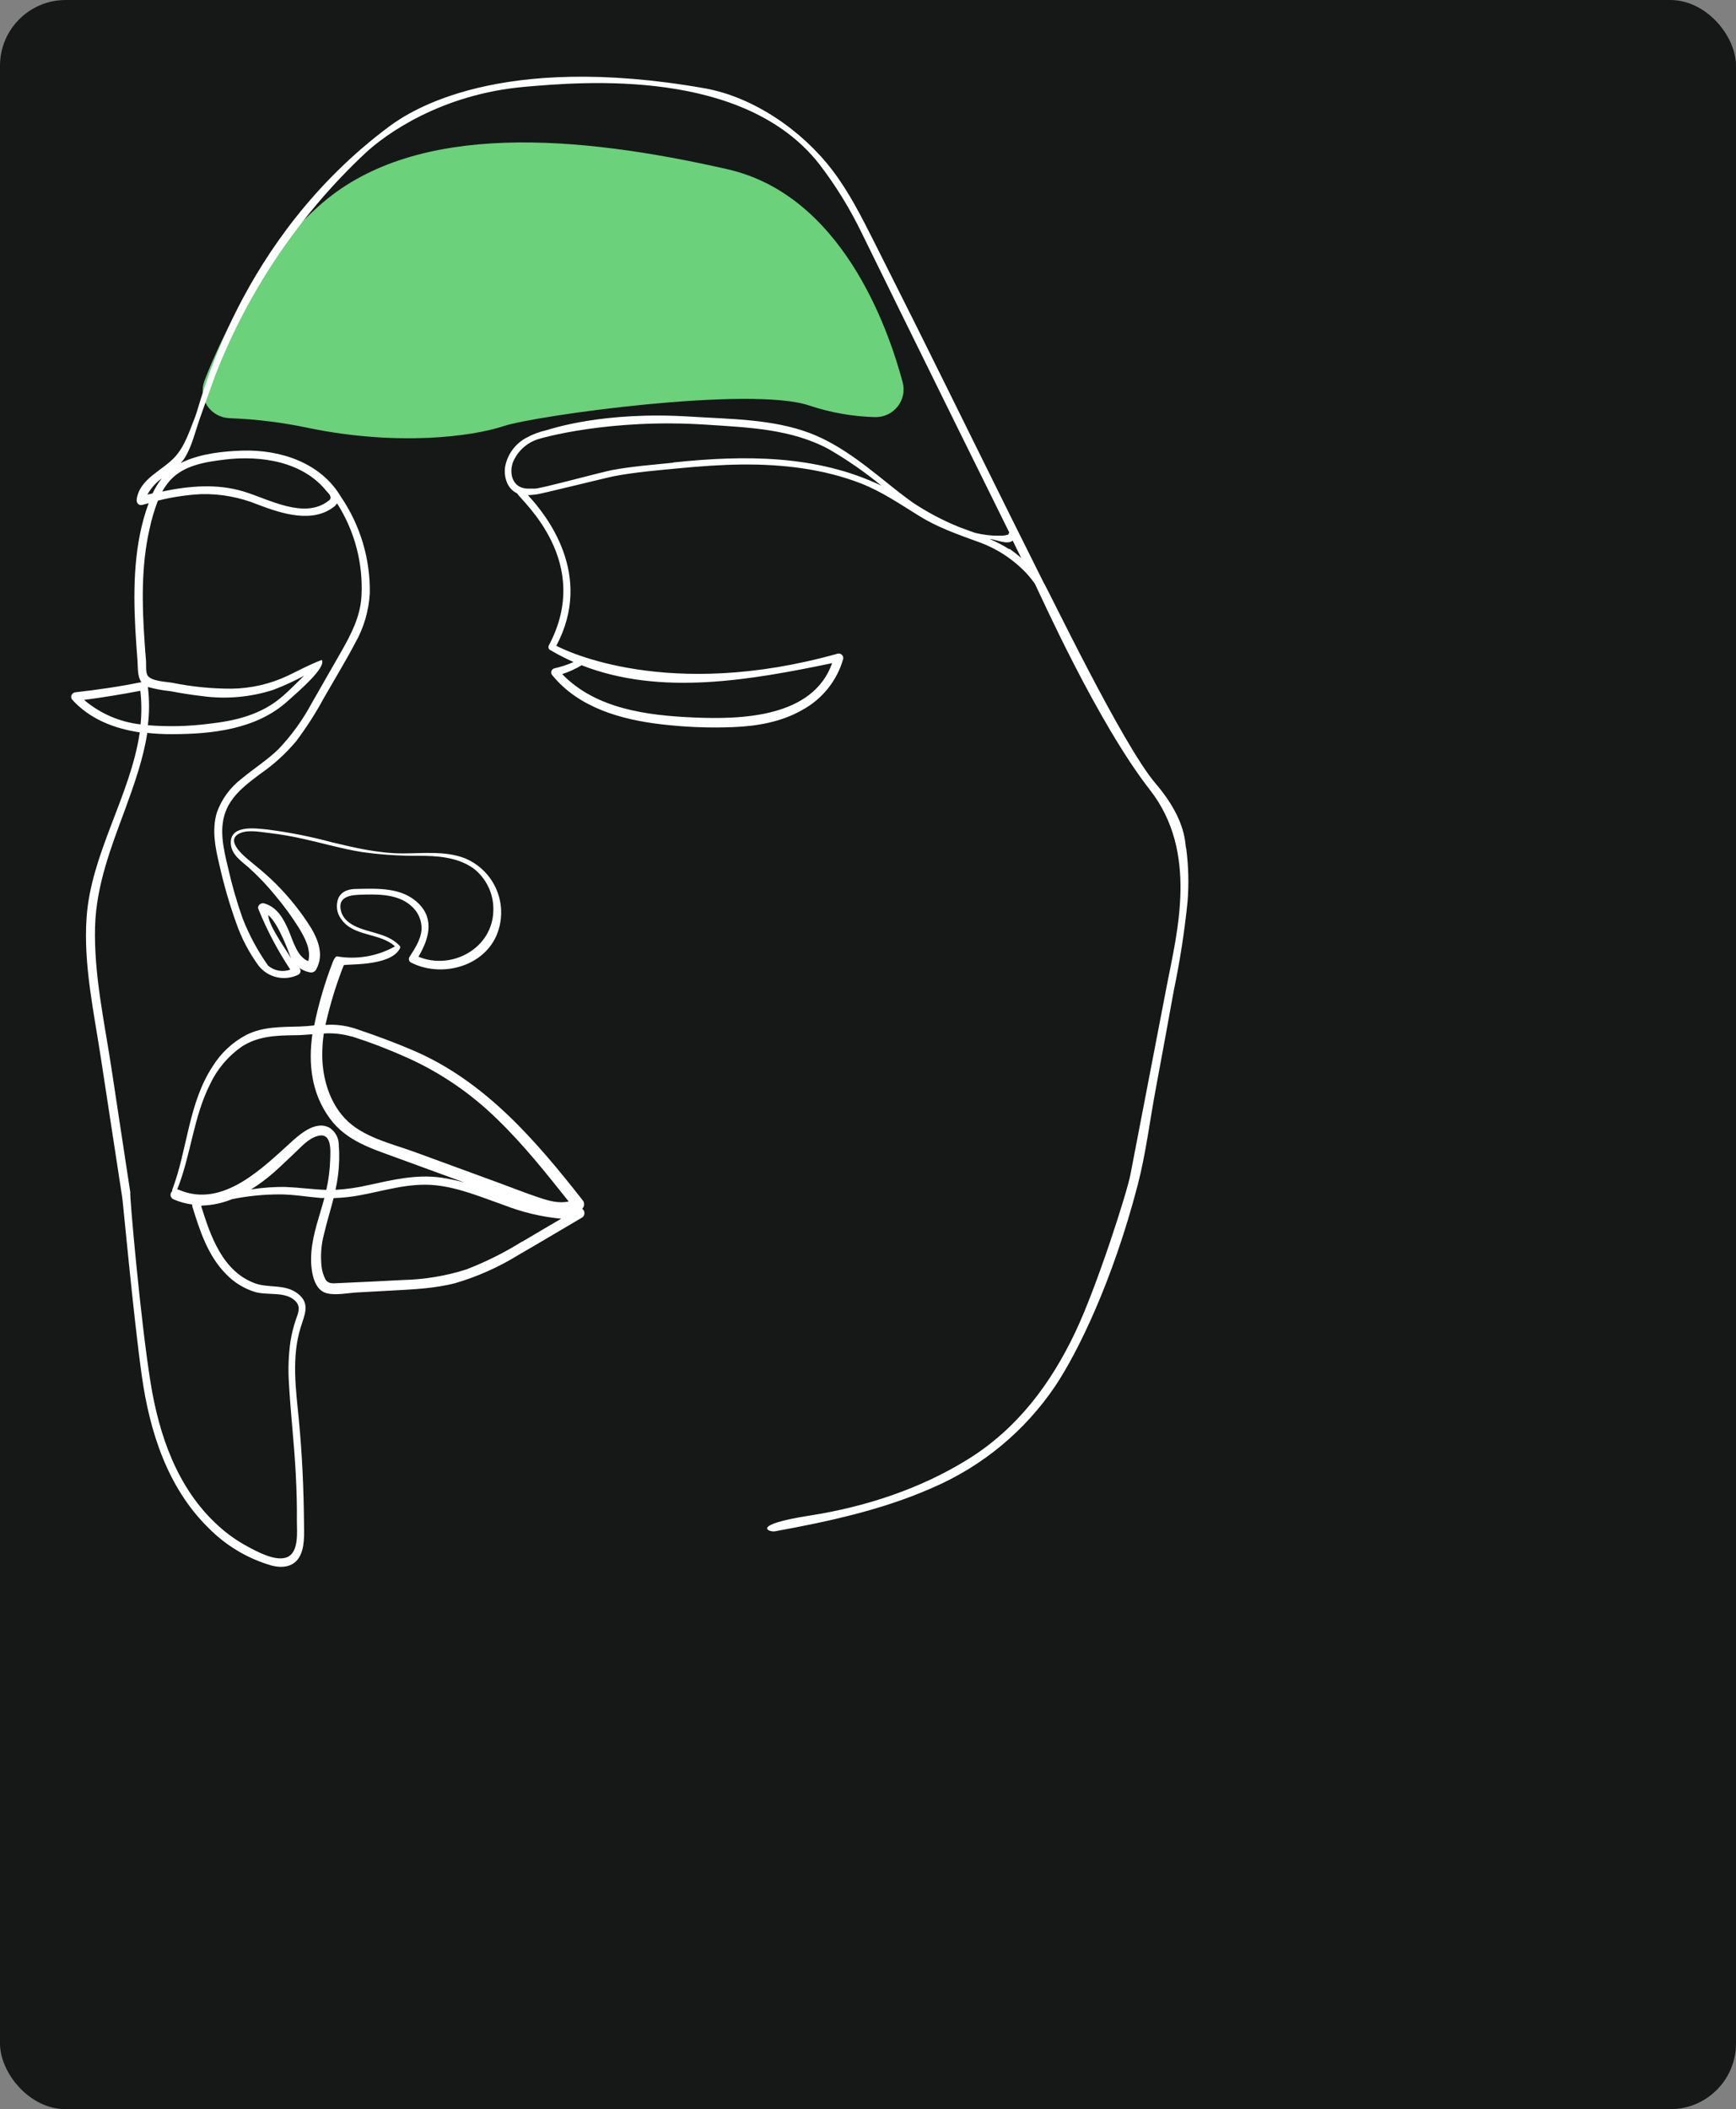 <svg width="317" height="385" viewBox="0 0 317 385" fill="none" xmlns="http://www.w3.org/2000/svg">
<rect x="0" y="0" width="317" height="385" fill="#808080" stroke="none"/>
<g clip-path="url(#clip0_801_918)">
<rect width="317" height="385" rx="12" fill="#161818"/>
<path d="M159.818 76.141C160.607 76.153 161.387 75.984 162.099 75.647C162.81 75.309 163.433 74.813 163.918 74.196C164.404 73.579 164.739 72.86 164.897 72.093C165.055 71.327 165.031 70.534 164.829 69.778C162.065 59.446 153.547 35.593 132.821 30.887C105.699 24.723 76.255 22.122 58.878 37.035C47.488 46.812 40.682 60.896 37.351 69.447C37.053 70.201 36.942 71.016 37.029 71.822C37.115 72.627 37.396 73.401 37.847 74.076C38.298 74.751 38.907 75.309 39.621 75.702C40.336 76.094 41.135 76.31 41.952 76.332C46.885 76.519 51.791 77.138 56.615 78.179C72.623 81.419 86.075 79.729 91.954 77.782C97.833 75.835 136.913 70.433 147.693 73.995C151.604 75.308 155.691 76.032 159.818 76.141Z" fill="#6BD17A"/>
<path d="M216.612 154.912C216.32 154.43 216.945 149.923 211.01 143.013C204.925 135.895 191.355 107.515 190.522 106.251C182.678 90.602 174.976 74.869 167.182 59.211C164.654 54.172 162.125 49.136 159.597 44.102C157.338 39.621 155.062 35.105 152.012 31.097C146.494 23.838 137.649 17.743 128.747 16.13C91.045 9.478 74.891 20.287 71.174 23.006C43.433 43.62 36.731 73.331 35.673 75.984C34.614 78.636 33.78 81.43 31.888 83.467C29.571 85.962 25.478 87.392 24.961 91.159C24.886 91.758 25.303 92.331 25.97 92.165L27.145 91.857C24.453 99.117 24.311 107.174 24.711 114.799C24.82 116.753 24.962 118.708 25.111 120.662C25.203 121.818 25.061 123.489 25.82 124.512C21.811 125.343 17.776 125.909 13.717 126.374C13.573 126.395 13.438 126.452 13.323 126.54C13.209 126.629 13.119 126.745 13.064 126.879C13.008 127.012 12.988 127.158 13.007 127.301C13.024 127.445 13.08 127.581 13.167 127.696C16.418 131.28 20.869 132.993 25.52 133.683C23.853 145.159 16.601 155.811 15.809 167.519C15.226 176.008 17.118 184.598 18.393 192.947C19.668 201.295 20.952 209.719 22.244 218.101L22.294 218.417C22.369 218.35 24.353 240.244 25.903 251.204C27.337 261.307 30.563 271.485 37.998 278.827C41.191 282.099 45.181 284.488 49.576 285.762C51.435 286.245 53.461 286.095 54.578 284.349C55.694 282.603 55.528 280.041 55.511 277.979C55.453 271.718 55.178 265.506 54.578 259.253C54.036 253.682 53.202 247.778 54.894 242.323C55.611 239.987 56.728 237.941 54.377 236.128C52.027 234.315 49.093 235.172 46.567 234.249C40.641 232.087 38.423 225.576 36.723 220.113L36.99 220.055C38.837 219.987 40.657 219.593 42.366 218.891C45.23 218.31 48.146 218.018 51.068 218.017C53.569 218.017 56.07 218.467 58.57 218.674H59.237C58.362 221.934 57.145 225.119 56.861 228.495C56.661 230.823 56.861 235.43 59.762 236.087C61.429 236.461 63.496 236.02 65.164 235.92C67.231 235.796 69.332 235.688 71.374 235.579C75.325 235.363 79.326 235.214 83.168 234.207C87.202 233.019 91.06 231.299 94.638 229.093C98.556 226.832 102.432 224.512 106.308 222.233C106.437 222.145 106.542 222.026 106.615 221.888C106.688 221.749 106.726 221.595 106.726 221.439C106.726 221.283 106.688 221.129 106.615 220.991C106.542 220.852 106.437 220.734 106.308 220.645C106.526 220.44 106.654 220.157 106.665 219.859C106.676 219.56 106.568 219.269 106.366 219.049C97.764 208.097 88.52 197.321 75.416 191.724C72.141 190.319 68.748 189.064 65.414 187.941C63.764 187.337 62.02 187.033 60.262 187.043L59.429 187.084C60.258 183.376 61.372 179.737 62.763 176.2C62.871 175.892 71.032 176.524 72.932 173.281C73.066 173.057 73.183 172.865 73.016 172.682C71.115 170.612 68.348 170.396 65.847 169.481C64.28 168.915 62.696 167.984 62.263 166.271C61.688 163.968 63.438 163.411 65.531 163.328C68.74 163.203 72.607 163.111 75.075 165.348C75.707 165.881 76.207 166.552 76.537 167.309C76.867 168.066 77.017 168.889 76.975 169.714C76.834 171.543 75.716 173.198 74.758 174.703C74.71 174.783 74.678 174.872 74.665 174.964C74.651 175.057 74.656 175.151 74.68 175.241C74.703 175.332 74.744 175.417 74.8 175.491C74.856 175.566 74.927 175.629 75.008 175.676C80.351 178.437 87.97 176.649 90.587 170.919C91.175 169.601 91.49 168.179 91.513 166.736C91.536 165.294 91.267 163.862 90.722 162.525C90.178 161.189 89.368 159.976 88.342 158.96C87.316 157.943 86.095 157.143 84.752 156.609C81.243 155.303 77.25 155.777 73.558 155.777C69.148 155.777 64.872 154.763 60.604 153.748C56.772 152.711 52.873 151.936 48.934 151.428C46.634 151.196 41.799 150.464 42.158 154.164C42.349 156.093 44.166 157.257 45.492 158.43C47.218 159.989 48.82 161.68 50.285 163.486C51.837 165.324 53.257 167.269 54.536 169.306C55.619 171.077 56.861 173.331 56.295 175.443C54.286 174.695 53.502 171.709 52.76 169.98C51.835 167.801 50.66 165.573 48.209 164.891C47.642 164.741 46.926 165.307 47.176 165.922C48.749 169.795 50.704 173.502 53.011 176.99C52.332 177.238 51.599 177.303 50.887 177.175C50.175 177.048 49.51 176.734 48.959 176.266C47.063 173.591 45.501 170.696 44.308 167.643C43.238 164.625 42.35 161.546 41.649 158.422C40.816 154.954 39.849 151.046 41.416 147.612C42.691 144.826 45.283 142.93 47.676 141.151C50.047 139.497 52.192 137.54 54.053 135.33C55.964 132.794 57.681 130.117 59.187 127.322C61.071 124.038 63.046 120.795 64.814 117.452C66.418 114.655 67.346 111.523 67.523 108.305C67.635 102.03 65.795 95.874 62.255 90.685C58.57 84.457 51.227 82.054 44.3 82.253C40.699 82.361 36.698 82.81 33.397 84.332C33.255 84.39 33.122 84.465 32.98 84.54C33.321 84.178 33.62 83.779 33.872 83.351C35.081 81.28 35.648 78.802 36.431 76.549C37.365 73.888 38.323 71.227 39.282 68.575C45.28 53.099 54.7 39.172 66.839 27.829C70.34 24.611 80.418 17.177 95.897 15.839C106.55 14.916 135.816 12.413 149.578 29.925C152.59 33.847 155.193 38.065 157.346 42.514C159.755 47.37 162.123 52.26 164.523 57.124C171.097 70.484 177.688 83.839 184.295 97.188L184.112 97.578C183.619 97.735 183.103 97.803 182.586 97.778C182.261 97.778 181.936 97.778 181.611 97.778C180.667 97.732 179.728 97.615 178.802 97.429C178.544 97.379 178.277 97.321 178.018 97.254C177.06 96.905 176.101 96.572 175.159 96.215C172.19 95.012 169.35 93.513 166.682 91.741C165.848 91.142 165.015 90.519 164.181 89.878C159.072 85.87 154.087 81.43 147.919 79.068C141.025 76.457 133.24 76.507 125.971 76.042C110.192 75.044 100.681 78.278 99.748 78.536C98.46 78.828 97.22 79.299 96.064 79.933C95.075 80.471 94.219 81.222 93.557 82.131C92.896 83.04 92.445 84.084 92.237 85.189C91.962 86.993 92.596 89.221 94.388 90.028C95.313 91.5 108.333 102.592 100.223 117.801C100.145 117.941 100.125 118.105 100.165 118.26C100.205 118.415 100.304 118.548 100.44 118.633C101.824 119.457 103.258 120.195 104.732 120.845C103.593 121.348 102.406 121.738 101.19 122.009C101.065 122.047 100.952 122.116 100.862 122.21C100.772 122.303 100.707 122.419 100.674 122.544C100.64 122.67 100.639 122.802 100.671 122.928C100.703 123.054 100.767 123.17 100.856 123.264C105.708 129.202 113.426 131.355 120.762 132.212C125.098 132.724 129.468 132.896 133.832 132.727C138.2 132.553 142.642 131.804 146.468 129.609C148.279 128.631 149.876 127.302 151.164 125.7C152.452 124.098 153.406 122.255 153.97 120.279C153.996 120.146 153.988 120.008 153.948 119.879C153.908 119.749 153.837 119.631 153.741 119.535C153.645 119.439 153.527 119.368 153.397 119.328C153.267 119.288 153.129 119.281 152.995 119.306C121.962 128.029 103.149 118.708 101.582 117.876C108.475 104.946 99.815 94.044 96.389 90.377C96.922 90.377 97.456 90.302 97.972 90.244C98.981 90.12 110.234 87.309 112.143 86.918C115.994 86.186 119.978 85.862 123.879 85.488C127.78 85.114 131.606 84.831 135.482 84.789C142.842 84.723 150.303 85.563 157.205 88.24C161.056 89.745 164.34 92.015 167.832 94.169C171.167 96.24 174.743 97.495 178.41 98.834C181.915 100.035 185.066 102.087 187.579 104.804C188.073 105.362 188.538 105.945 188.971 106.551C189.997 108.613 200.366 131.871 210.002 144.211C218.854 155.553 214.937 170.196 213.078 179.834C210.855 191.37 208.632 202.909 206.409 214.45C205.801 217.635 200.324 234.831 196.323 243.23C191.847 252.626 185.745 260.783 176.776 266.354C168.016 271.793 157.988 275.061 147.885 276.64C136.791 278.378 140.45 279.709 141.509 279.518C151.311 277.721 161.172 275.601 170.325 271.543C179.381 267.636 187.127 261.225 192.647 253.067C196.765 246.93 203.158 233.941 207.751 216.296C209.26 210.475 209.968 204.463 211.085 198.543C212.202 192.622 213.261 186.702 214.345 180.781C215.456 175.454 216.291 170.072 216.845 164.658C217.112 161.41 217.034 158.144 216.612 154.912ZM26.912 90.286C27.553 89.12 28.448 88.111 29.529 87.334C28.877 88.18 28.318 89.095 27.862 90.061L26.912 90.286ZM15.351 127.755C18.793 127.314 22.219 126.74 25.628 126.092C25.859 128.13 25.873 130.187 25.67 132.228C21.859 131.8 18.264 130.242 15.351 127.755ZM32.68 217.186C32.578 217.148 32.471 217.12 32.363 217.103C34.864 210.875 35.306 203.923 38.365 197.894C39.666 195.125 41.679 192.75 44.2 191.009C47.151 189.113 50.452 189.005 53.852 188.964C54.928 188.964 55.986 188.864 57.036 188.789C56.295 194.136 56.82 199.474 60.204 204.123C63.23 208.28 67.906 209.669 72.532 211.365L84.844 215.864C83.444 215.475 82.021 215.172 80.584 214.957C76.05 214.317 71.757 215.348 67.348 216.305C65.349 216.776 63.313 217.071 61.263 217.186C61.468 216.269 61.626 215.342 61.738 214.409C61.957 212.627 62.002 210.828 61.871 209.037C61.877 208.413 61.728 207.797 61.437 207.244C61.146 206.691 60.722 206.219 60.204 205.869C57.862 204.538 55.161 206.7 53.536 208.139C48.151 212.978 40.774 220.662 32.68 217.186ZM52.419 216.67C50.218 216.617 48.016 216.765 45.842 217.111C47.252 216.232 48.59 215.242 49.843 214.151C51.202 212.97 52.485 211.706 53.794 210.475C55.103 209.245 56.295 207.848 57.962 207.366C60.629 206.601 60.346 209.993 60.296 211.665C60.236 213.526 59.999 215.378 59.587 217.194C57.187 217.128 54.819 216.77 52.419 216.687V216.67ZM95.305 226.649C92.086 228.66 88.68 230.359 85.136 231.721C81.402 232.908 77.517 233.554 73.599 233.642C69.659 233.853 65.711 234.044 61.755 234.216C60.854 234.257 59.971 234.407 59.437 233.55C59.041 232.789 58.795 231.959 58.712 231.106C58.502 229.154 58.654 227.181 59.162 225.285C59.67 223.065 60.362 220.895 60.921 218.691C62.456 218.649 63.986 218.49 65.497 218.217C70.148 217.385 74.666 215.855 79.493 216.346C83.844 216.795 87.903 218.533 91.996 219.963C95.355 221.277 98.882 222.117 102.473 222.458C100.081 223.838 97.697 225.285 95.305 226.682V226.649ZM64.239 189.18C67.668 190.28 71.032 191.571 74.316 193.047C80.417 195.782 85.983 199.578 90.754 204.256C95.555 208.879 99.689 214.101 103.841 219.306C102.082 219.722 100.198 219.19 98.489 218.616C95.988 217.785 93.488 216.787 90.987 215.872L75.8 210.309C71.465 208.721 66.164 207.59 62.921 204.089C60.154 201.104 58.92 196.872 58.845 192.872C58.822 191.458 58.917 190.046 59.129 188.648C60.852 188.538 62.581 188.729 64.239 189.213V189.18ZM48.984 167.045C50.86 168.55 52.744 173.855 53.152 174.952C52.635 173.896 48.984 168.957 48.984 167.045ZM61.538 91.866C64.765 96.904 66.327 102.825 66.005 108.796C65.814 112.546 64.097 115.822 62.271 119.015C62.196 119.148 57.878 126.707 56.903 128.387C55.279 131.412 53.258 134.209 50.893 136.702C48.818 138.748 46.325 140.286 44.1 142.157C42.033 143.733 40.469 145.873 39.599 148.318C38.657 151.428 39.298 154.705 40.04 157.773C40.839 161.376 41.864 164.925 43.108 168.4C44.074 171.209 45.456 173.858 47.209 176.258C48.041 177.326 49.217 178.075 50.538 178.378C51.859 178.681 53.245 178.52 54.461 177.921C54.557 177.871 54.641 177.802 54.708 177.718C54.775 177.634 54.824 177.536 54.852 177.432C54.879 177.328 54.885 177.22 54.867 177.113C54.85 177.007 54.811 176.905 54.752 176.815C54.711 176.757 54.678 176.699 54.636 176.649C55.208 177.066 55.865 177.35 56.562 177.48C56.777 177.534 57.003 177.518 57.209 177.434C57.414 177.35 57.587 177.203 57.703 177.015C59.37 174.129 57.895 170.978 56.211 168.458C54.296 165.568 52.059 162.904 49.543 160.517C48.326 159.378 47.042 158.305 45.758 157.266C44.475 156.226 40.757 153.183 44.091 151.985C45.6 151.437 47.859 151.919 49.41 152.085C51.416 152.328 53.408 152.675 55.378 153.125C58.895 153.898 62.38 154.921 65.939 155.503C69.4 156.004 72.894 156.24 76.391 156.21C79.801 156.21 83.468 156.426 86.394 158.471C87.561 159.354 88.504 160.498 89.145 161.811C89.787 163.124 90.109 164.569 90.087 166.03C90.087 173.015 82.585 177.181 76.408 174.636C78.234 171.535 79.392 167.943 76.508 164.999C73.491 161.931 69.006 162.188 65.072 162.263C63.73 162.263 62.405 162.637 61.796 163.926C61.549 164.543 61.461 165.213 61.541 165.872C61.621 166.532 61.867 167.161 62.255 167.701C64.48 171.028 69.365 170.196 72.132 172.749C68.908 174.557 65.157 175.2 61.513 174.57C61.246 174.57 60.888 175.277 60.796 175.534C59.326 179.312 58.181 183.206 57.37 187.176C56.486 187.267 55.603 187.351 54.711 187.376C51.377 187.475 48.042 187.376 45 188.897C42.485 190.22 40.368 192.185 38.865 194.593C34.389 201.362 34.264 209.727 31.463 217.144C31.43 217.227 31.43 217.319 31.463 217.402C31.344 217.501 31.252 217.629 31.197 217.774C31.142 217.919 31.125 218.076 31.148 218.229C31.172 218.382 31.235 218.527 31.331 218.648C31.427 218.77 31.553 218.865 31.697 218.924C32.782 219.398 33.93 219.714 35.106 219.863C35.086 219.971 35.086 220.081 35.106 220.188C36.481 224.612 37.957 229.26 41.332 232.619C42.782 234.121 44.593 235.229 46.592 235.837C48.851 236.486 51.994 235.696 53.827 237.376C55.044 238.498 54.453 239.646 54.002 240.951C53.564 242.234 53.24 243.553 53.036 244.893C52.682 247.404 52.589 249.946 52.76 252.476C53.069 258.031 53.727 263.552 54.011 269.107C54.153 271.942 54.244 274.794 54.211 277.638C54.211 279.534 54.653 283.459 52.302 284.291C50.218 285.014 47.001 283.251 45.208 282.295C43.261 281.248 41.452 279.964 39.824 278.47C32.388 271.726 29.037 261.989 27.487 252.326C25.645 240.885 23.603 217.685 23.794 217.652C22.644 210.168 21.527 202.726 20.393 195.258C19.093 186.66 17.118 177.863 17.36 169.132C17.568 161.648 20.26 154.696 22.828 147.786C24.495 143.205 26.162 138.556 26.895 133.783C28.396 133.941 29.904 134.016 31.413 134.008C38.757 134.008 46.784 133.118 52.46 128.037C54.653 126.075 59.596 121.851 58.762 120.462C56.653 121.244 54.669 122.325 52.635 123.298C49.393 124.845 45.852 125.668 42.258 125.709C38.658 125.713 35.067 125.356 31.538 124.645C30.388 124.437 27.554 124.37 26.92 123.256C26.57 122.641 26.72 121.31 26.662 120.595C26.57 119.531 26.487 118.466 26.42 117.402C25.928 110.442 25.753 103.341 27.32 96.497C27.69 94.755 28.197 93.046 28.837 91.383C31.424 90.734 34.068 90.336 36.731 90.194C40.271 90.111 43.79 90.759 47.067 92.099C51.418 93.762 57.145 95.616 61.104 92.406C61.063 92.523 61.388 92.074 61.571 91.866H61.538ZM26.97 125.393C28.313 125.763 29.685 126.019 31.071 126.158C33.03 126.524 35.006 126.848 36.99 127.073C41.331 127.657 45.75 127.262 49.918 125.917C51.84 125.185 53.711 124.327 55.52 123.348C54.227 124.603 52.969 125.9 51.618 127.081C47.734 130.465 43.025 131.58 38.015 132.129C34.363 132.592 30.673 132.676 27.003 132.378C27.287 130.058 27.287 127.713 27.003 125.393H26.97ZM40.924 83.9C47.667 83.068 55.386 84.241 59.721 89.77C59.67 89.729 60.996 90.81 59.962 91.433C55.544 94.843 49.084 91.109 44.5 89.72C39.624 88.24 34.547 88.689 29.621 89.72C30.049 88.947 30.566 88.227 31.163 87.575C33.639 84.914 37.565 84.315 40.957 83.9H40.924ZM151.953 121.044C148.452 130.948 135.474 131.363 126.605 130.964C118.136 130.59 108.792 129.393 102.657 123.048C103.897 122.644 105.088 122.103 106.208 121.435C120.67 127.089 137.066 124.129 151.987 121.044H151.953ZM122.929 84.457C119.203 84.848 115.427 85.122 111.734 85.812C110.009 86.128 98.031 89.379 97.622 89.188C97.164 89.188 96.714 89.188 96.272 89.188C93.654 89.088 92.888 86.519 93.671 84.357C94.077 83.384 94.688 82.51 95.461 81.793C96.235 81.076 97.154 80.532 98.156 80.199C98.639 80.016 111.134 76.341 129.047 77.522C136.658 78.029 144.535 78.295 151.37 82.004C154.739 83.961 157.944 86.186 160.956 88.656C149.169 83.01 135.949 83.043 122.962 84.415L122.929 84.457ZM184.295 100.256C183.153 99.531 181.951 98.905 180.702 98.385C181.878 98.468 183.978 99.516 184.92 98.684L186.496 101.877C185.811 101.263 185.087 100.693 184.329 100.173L184.295 100.256Z" fill="white"/>
</g>
<defs>
<clipPath id="clip0_801_918">
<rect width="317" height="385" fill="white"/>
</clipPath>
</defs>
</svg>
